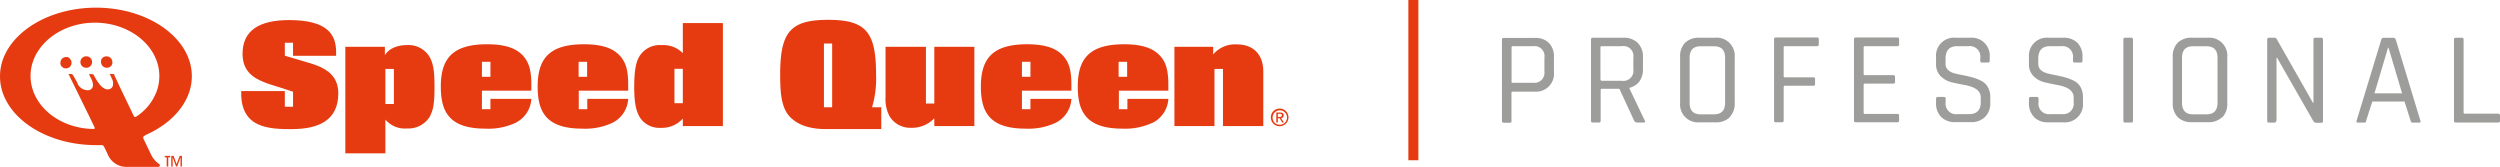 <svg id="Capa_1" data-name="Capa 1" xmlns="http://www.w3.org/2000/svg" viewBox="0 0 499.25 33.33"><defs><style>.cls-1{fill:#e63b11;}.cls-2{fill:#9d9d9c;}</style></defs><path class="cls-1" d="M49.47,56.86h0l0,0-.06,0a0,0,0,0,1,0,0l-.09,0h0l-.2,0h-.12a1.13,1.13,0,0,0-1.11,1.14,1.15,1.15,0,0,0,0,.26,1.12,1.12,0,0,0,2.08.28,1.09,1.09,0,0,0,.14-.54,1.15,1.15,0,0,0-.59-1" transform="translate(-35.82 -45.47)"/><path class="cls-1" d="M94.14,71.26c-4.58,0-10.15-.2-10.15-7.14v-.47H92.7v3.14h1.64v-3c-1.44-.5-3.11-1-4.78-1.53-2.66-.94-5.2-2.14-5.3-5.84-.1-4.94,3.44-6.94,9.31-6.94,7.64,0,9.37,2.9,9.37,6.34v.8h-8.6V54H92.7v2.6l4.5,1.33c3.07.87,6.18,2.17,6.18,6.18,0,5.43-4,7.14-9.24,7.14" transform="translate(-35.82 -45.47)"/><path class="cls-1" d="M114.48,59.24h-1.7v7h1.7Zm7.31,9.28a5,5,0,0,1-4.67,2.6,5.09,5.09,0,0,1-4.34-1.77v6.74h-8V54.81h7.9v1.66c.64-1,2-2,4.51-2a4.91,4.91,0,0,1,3.6,1.34c1.47,1.4,1.8,3.4,1.8,6.81,0,2.43-.06,4.47-.83,5.87" transform="translate(-35.82 -45.47)"/><path class="cls-1" d="M133.76,57.81h-1.7v3h1.7Zm4.9,12.24a12.76,12.76,0,0,1-5.87,1.11c-7.24,0-8.94-3.34-8.94-8.41,0-5.67,2.43-8.44,9.24-8.44,4.07,0,6.51,1,7.84,3.17.53.9,1,2.1,1,4.93v1.17h-9.87v3.7h1.7V65.22h8.17a5.68,5.68,0,0,1-3.27,4.83" transform="translate(-35.82 -45.47)"/><path class="cls-1" d="M153.07,57.81h-1.7v3h1.7ZM158,70.05a12.76,12.76,0,0,1-5.87,1.11c-7.24,0-8.94-3.34-8.94-8.41,0-5.67,2.43-8.44,9.24-8.44,4.07,0,6.51,1,7.84,3.17.54.9,1,2.1,1,4.93v1.17h-9.87v3.7h1.7V65.22h8.17A5.68,5.68,0,0,1,158,70.05" transform="translate(-35.82 -45.47)"/><path class="cls-1" d="M172.18,59.21h-1.67v6.87h1.67Zm0,11.44v-1.5A5.61,5.61,0,0,1,167.81,71a4.71,4.71,0,0,1-3.57-1.3c-1.5-1.44-1.74-4-1.77-6.61,0-3,.23-5.1,1.07-6.41a4.73,4.73,0,0,1,4.37-2.2,5.49,5.49,0,0,1,4.27,1.6v-6h8V70.65Z" transform="translate(-35.82 -45.47)"/><path class="cls-1" d="M202,54.17h-1.64V66.89H202Zm-1.11,17.08c-3.46,0-5.57-.83-7.07-2.2-1.93-1.77-2.2-4.74-2.2-8.71,0-8.43,2-10.91,9.58-10.91s9.57,2.48,9.57,10.91a20.09,20.09,0,0,1-.8,6.55h1.84v4.36Z" transform="translate(-35.82 -45.47)"/><path class="cls-1" d="M222.4,70.65V69.09a6.15,6.15,0,0,1-4.74,1.9,4.81,4.81,0,0,1-4.2-2.31,7.33,7.33,0,0,1-.8-3.8V54.81h8.07V66.15h1.67V54.81h8V70.65Z" transform="translate(-35.82 -45.47)"/><path class="cls-1" d="M241.6,57.81h-1.7v3h1.7Zm4.91,12.24a12.76,12.76,0,0,1-5.87,1.11c-7.24,0-8.94-3.34-8.94-8.41,0-5.67,2.43-8.44,9.24-8.44,4.07,0,6.5,1,7.84,3.17.53.9,1,2.1,1,4.93v1.17H239.9v3.7h1.7V65.22h8.18a5.68,5.68,0,0,1-3.27,4.83" transform="translate(-35.82 -45.47)"/><path class="cls-1" d="M260.91,57.81h-1.7v3h1.7Zm4.91,12.24A12.76,12.76,0,0,1,260,71.16c-7.24,0-8.95-3.34-8.95-8.41,0-5.67,2.44-8.44,9.25-8.44,4.06,0,6.5,1,7.84,3.17.53.9,1,2.1,1,4.93v1.17h-9.88v3.7h1.7V65.22h8.18a5.68,5.68,0,0,1-3.27,4.83" transform="translate(-35.82 -45.47)"/><path class="cls-1" d="M280.05,70.65V59.24h-1.7V70.65h-8V54.81h7.74v1.53a5.72,5.72,0,0,1,4.77-2c3.37,0,5.24,2.16,5.24,5.4V70.65Z" transform="translate(-35.82 -45.47)"/><path class="cls-1" d="M291.32,68.82c.25,0,.48,0,.48-.33s-.22-.29-.43-.29H291v.62ZM291,69.94h-.3v-2h.76c.48,0,.71.17.71.57a.52.52,0,0,1-.52.55l.57.88h-.34l-.53-.87H291Zm.37.44a1.44,1.44,0,1,0-1.41-1.44,1.39,1.39,0,0,0,1.41,1.44m-1.76-1.44a1.76,1.76,0,1,1,1.76,1.73,1.73,1.73,0,0,1-1.76-1.73" transform="translate(-35.82 -45.47)"/><path class="cls-1" d="M53.1,56.72h-.16A1.14,1.14,0,0,0,53.1,59a1,1,0,0,0,.57-.17.87.87,0,0,0,.21-.17,1.1,1.1,0,0,0,.33-.8,1.13,1.13,0,0,0-1.11-1.14" transform="translate(-35.82 -45.47)"/><path class="cls-1" d="M57.16,56.72H57a1.13,1.13,0,0,0-1,.79,1.27,1.27,0,0,0,0,.34A1.14,1.14,0,0,0,57.16,59h.17a1.12,1.12,0,0,0,.93-.85.86.86,0,0,0,0-.28,1.14,1.14,0,0,0-1.14-1.14" transform="translate(-35.82 -45.47)"/><path class="cls-1" d="M62.64,68.78h0a1,1,0,0,1-.08-.11,2.19,2.19,0,0,1-.11-.2c-1.25-2.68-2.59-5.32-3.8-8,0-.11-.06-.19-.15-.22h-.78l0,0h0l.21.42c.08.18.17.37.26.54a3.23,3.23,0,0,1,.2.63,2,2,0,0,1,0,.34,1,1,0,0,1-.49,1,1,1,0,0,1-.5.13,1.87,1.87,0,0,1-.32,0,2.68,2.68,0,0,1-1.33-.95,9.15,9.15,0,0,1-.6-.82l-.39-.68-.21-.37a.32.32,0,0,0-.33-.22h-.6l0,.06c0,.1.09.21.14.31l.3.59a2.87,2.87,0,0,1,.32,1.18,1,1,0,0,1-1.11,1.08,2.23,2.23,0,0,1-1.5-.66,2.06,2.06,0,0,1-.4-.51L51.27,62l-.45-.79-.41-.71a.47.47,0,0,0-.45-.25l-.39,0H49.5l0,0h0l4.13,8.42,1,2.06h0a.89.89,0,0,1,.1.31.17.17,0,0,1,0,.1s-.1.08-.24.08h-.06a15,15,0,0,1-4-.6c-5-1.47-8.51-5.42-8.51-10C41.92,54.83,47.67,50,54.77,50s12.85,4.79,12.87,10.63a9,9,0,0,1-.44,2.81,10.26,10.26,0,0,1-4.14,5.29.38.38,0,0,1-.24.1.29.29,0,0,1-.18-.08h0m2.11,3.75c5.59-2.42,9.38-6.81,9.38-11.81C74.13,53.13,65.51,47,55,47S35.82,53.13,35.82,60.72,44.44,74.45,55,74.45c.3,0,.61,0,.92,0,.49,0,.51,0,.74.44s.49,1,.63,1.3A4.05,4.05,0,0,0,61.2,78.8c2.06,0,4.07,0,6.12,0,.29,0,.44-.16.44-.32a.23.23,0,0,0-.1-.2,5.16,5.16,0,0,1-1.57-1.73l-1.52-3.17a1.06,1.06,0,0,1-.15-.45c0-.17.1-.27.33-.36" transform="translate(-35.82 -45.47)"/><polygon class="cls-1" points="32.9 31.13 32.9 31.42 33.29 31.42 33.29 33.25 33.6 33.25 33.6 31.42 33.99 31.42 33.99 31.13 32.9 31.13"/><polygon class="cls-1" points="35.88 31.13 35.27 32.77 34.66 31.13 34.2 31.13 34.2 33.25 34.49 33.25 34.47 31.41 35.16 33.25 35.38 33.25 36.06 31.41 36.04 33.25 36.33 33.25 36.33 31.13 35.88 31.13"/><rect class="cls-1" x="281.25" width="2" height="32"/><path class="cls-2" d="M535.07,69.57v-1c0-.26-.12-.4-.37-.4h-6.64c-.17,0-.26-.08-.26-.23V53.37a.33.33,0,0,0-.37-.37h-1.18a.33.33,0,0,0-.37.37v16.2a.32.32,0,0,0,.37.37h8.45a.32.32,0,0,0,.37-.37M512.81,55l2.71,9.11H510L512.71,55Zm-4.48,14.59,1.24-3.84H516l1.23,3.84c.06.25.18.37.37.37h1.35c.22,0,.3-.12.23-.37l-4.92-16.2a.48.48,0,0,0-.5-.37h-1.9a.48.48,0,0,0-.5.37l-4.93,16.2c-.07.25,0,.37.24.37h1.32c.19,0,.32-.12.39-.37m-17.94,0V57h.11l7.24,12.65a.72.72,0,0,0,.56.34h1a.32.32,0,0,0,.37-.37V53.37a.33.33,0,0,0-.37-.37h-1.16a.33.33,0,0,0-.37.37V66h-.1l-7.27-12.78a.44.44,0,0,0-.43-.21h-1.08a.33.33,0,0,0-.36.37v16.2a.32.32,0,0,0,.36.37H490a.32.32,0,0,0,.37-.37m-10.76-.67a3.86,3.86,0,0,0,1-2.86V56.9a3.6,3.6,0,0,0-3.9-3.9h-3.13a3.91,3.91,0,0,0-2.86,1,3.83,3.83,0,0,0-1,2.87V66a3.82,3.82,0,0,0,1,2.87,3.87,3.87,0,0,0,2.86,1h3.13a3.84,3.84,0,0,0,2.86-1m-8-2.94V57c0-1.53.73-2.29,2.19-2.29h2.69c1.47,0,2.21.76,2.21,2.29v9c0,1.53-.74,2.3-2.21,2.3h-2.69c-1.46,0-2.19-.77-2.19-2.3M461.41,53h-1.18a.33.33,0,0,0-.37.37v16.2a.32.32,0,0,0,.37.37h1.18a.32.32,0,0,0,.37-.37V53.37a.33.33,0,0,0-.37-.37M442.05,68.9a3.85,3.85,0,0,0,2.85,1h3a3.61,3.61,0,0,0,3.89-3.9V64.86a4,4,0,0,0-.48-2,3.15,3.15,0,0,0-1.28-1.23,8.86,8.86,0,0,0-1.75-.69c-.64-.18-1.28-.33-1.91-.45s-1.21-.24-1.74-.38c-1.18-.33-1.77-1-1.77-1.84V57.19c0-1.67.79-2.5,2.35-2.5h2.24a2.1,2.1,0,0,1,2.34,2.4v.47c0,.26.12.4.34.4h1.22c.23,0,.34-.14.34-.4V56.9A3.83,3.83,0,0,0,450.66,54a3.88,3.88,0,0,0-2.84-1H444.9a3.6,3.6,0,0,0-3.9,3.9v1.29a3.3,3.3,0,0,0,.92,2.49,4.62,4.62,0,0,0,2.24,1.23c.88.21,1.75.39,2.63.55,2.09.39,3.14,1.21,3.14,2.48v.89a2.11,2.11,0,0,1-2.35,2.43h-2.32a2.08,2.08,0,0,1-2.34-2.37V65.2a.33.33,0,0,0-.37-.37h-1.18a.33.33,0,0,0-.37.37V66a3.83,3.83,0,0,0,1.05,2.86m-18.55,0a3.88,3.88,0,0,0,2.85,1h3a3.84,3.84,0,0,0,2.84-1A3.8,3.8,0,0,0,433.28,66V64.86a3.9,3.9,0,0,0-.49-2,3.09,3.09,0,0,0-1.28-1.23,8.62,8.62,0,0,0-1.75-.69c-.64-.18-1.28-.33-1.91-.45s-1.21-.24-1.74-.38c-1.17-.33-1.76-1-1.76-1.84V57.19c0-1.67.78-2.5,2.34-2.5h2.24a2.1,2.1,0,0,1,2.35,2.4v.47c0,.26.11.4.34.4h1.21c.23,0,.34-.14.34-.4V56.9a3.61,3.61,0,0,0-3.9-3.9h-2.92a3.6,3.6,0,0,0-3.9,3.9v1.29a3.34,3.34,0,0,0,.92,2.49,4.66,4.66,0,0,0,2.24,1.23c.88.21,1.76.39,2.64.55,2.09.39,3.13,1.21,3.13,2.48v.89q0,2.43-2.34,2.43h-2.32a2.09,2.09,0,0,1-2.35-2.37V65.2a.33.33,0,0,0-.37-.37h-1.18a.33.33,0,0,0-.37.37V66a3.83,3.83,0,0,0,1.05,2.86m-8.43.67v-.94a.32.32,0,0,0-.36-.37h-6.46c-.17,0-.26-.08-.26-.24V62.41c0-.16.09-.24.26-.24h5.64a.32.32,0,0,0,.37-.37v-.95a.33.33,0,0,0-.37-.37h-5.64c-.17,0-.26-.07-.26-.23V54.93c0-.16.09-.24.26-.24h6.46a.32.32,0,0,0,.36-.37v-1a.33.33,0,0,0-.36-.37h-8.28a.33.33,0,0,0-.37.37v16.2a.33.33,0,0,0,.37.37h8.28a.32.32,0,0,0,.36-.37m-23.05,0V62.86a.24.24,0,0,1,.27-.27h5.64a.32.32,0,0,0,.36-.37v-.94a.32.32,0,0,0-.36-.37h-5.64q-.27,0-.27-.24V54.93q0-.24.27-.24h6.37a.32.32,0,0,0,.37-.37v-1a.33.33,0,0,0-.37-.37h-8.19a.33.33,0,0,0-.37.37v16.2a.32.32,0,0,0,.37.37h1.19a.32.32,0,0,0,.36-.37m-10.78-.67a3.86,3.86,0,0,0,1-2.86V56.9a3.6,3.6,0,0,0-3.9-3.9h-3.14a3.93,3.93,0,0,0-2.86,1,3.87,3.87,0,0,0-1,2.87V66a3.59,3.59,0,0,0,3.9,3.9h3.14a3.85,3.85,0,0,0,2.86-1m-8-2.94V57c0-1.53.73-2.29,2.18-2.29h2.69c1.48,0,2.21.76,2.21,2.29v9c0,1.53-.73,2.3-2.21,2.3h-2.69c-1.45,0-2.18-.77-2.18-2.3m-17.81-4.61V54.93c0-.16.09-.24.26-.24h4A2,2,0,0,1,362,57v2.35a2,2,0,0,1-2.27,2.26h-4c-.17,0-.26-.08-.26-.24m0,8.22V63.44c0-.16.09-.24.26-.24h3.48l2.95,6.37a.7.7,0,0,0,.66.37H364q.51,0,.27-.42l-3.06-6.4V63a3.42,3.42,0,0,0,2-1.27,4.05,4.05,0,0,0,.71-2.44V56.9A3.86,3.86,0,0,0,362.84,54,3.94,3.94,0,0,0,360,53H353.9a.33.33,0,0,0-.36.37v16.2a.32.32,0,0,0,.36.37h1.19a.32.32,0,0,0,.37-.37m-17.78-7.79V54.93c0-.16.08-.24.26-.24H342A2,2,0,0,1,344.24,57v2.77A2,2,0,0,1,342,62h-4.08c-.18,0-.26-.08-.26-.23m0,7.79V64c0-.16.08-.23.26-.23h4.35a3.57,3.57,0,0,0,3.87-3.9V56.9a3.89,3.89,0,0,0-1-2.86,3.81,3.81,0,0,0-2.84-1h-6.17a.33.33,0,0,0-.37.37v16.2a.33.33,0,0,0,.37.37h1.19a.33.33,0,0,0,.37-.37" transform="translate(-35.82 -45.47)"/></svg>